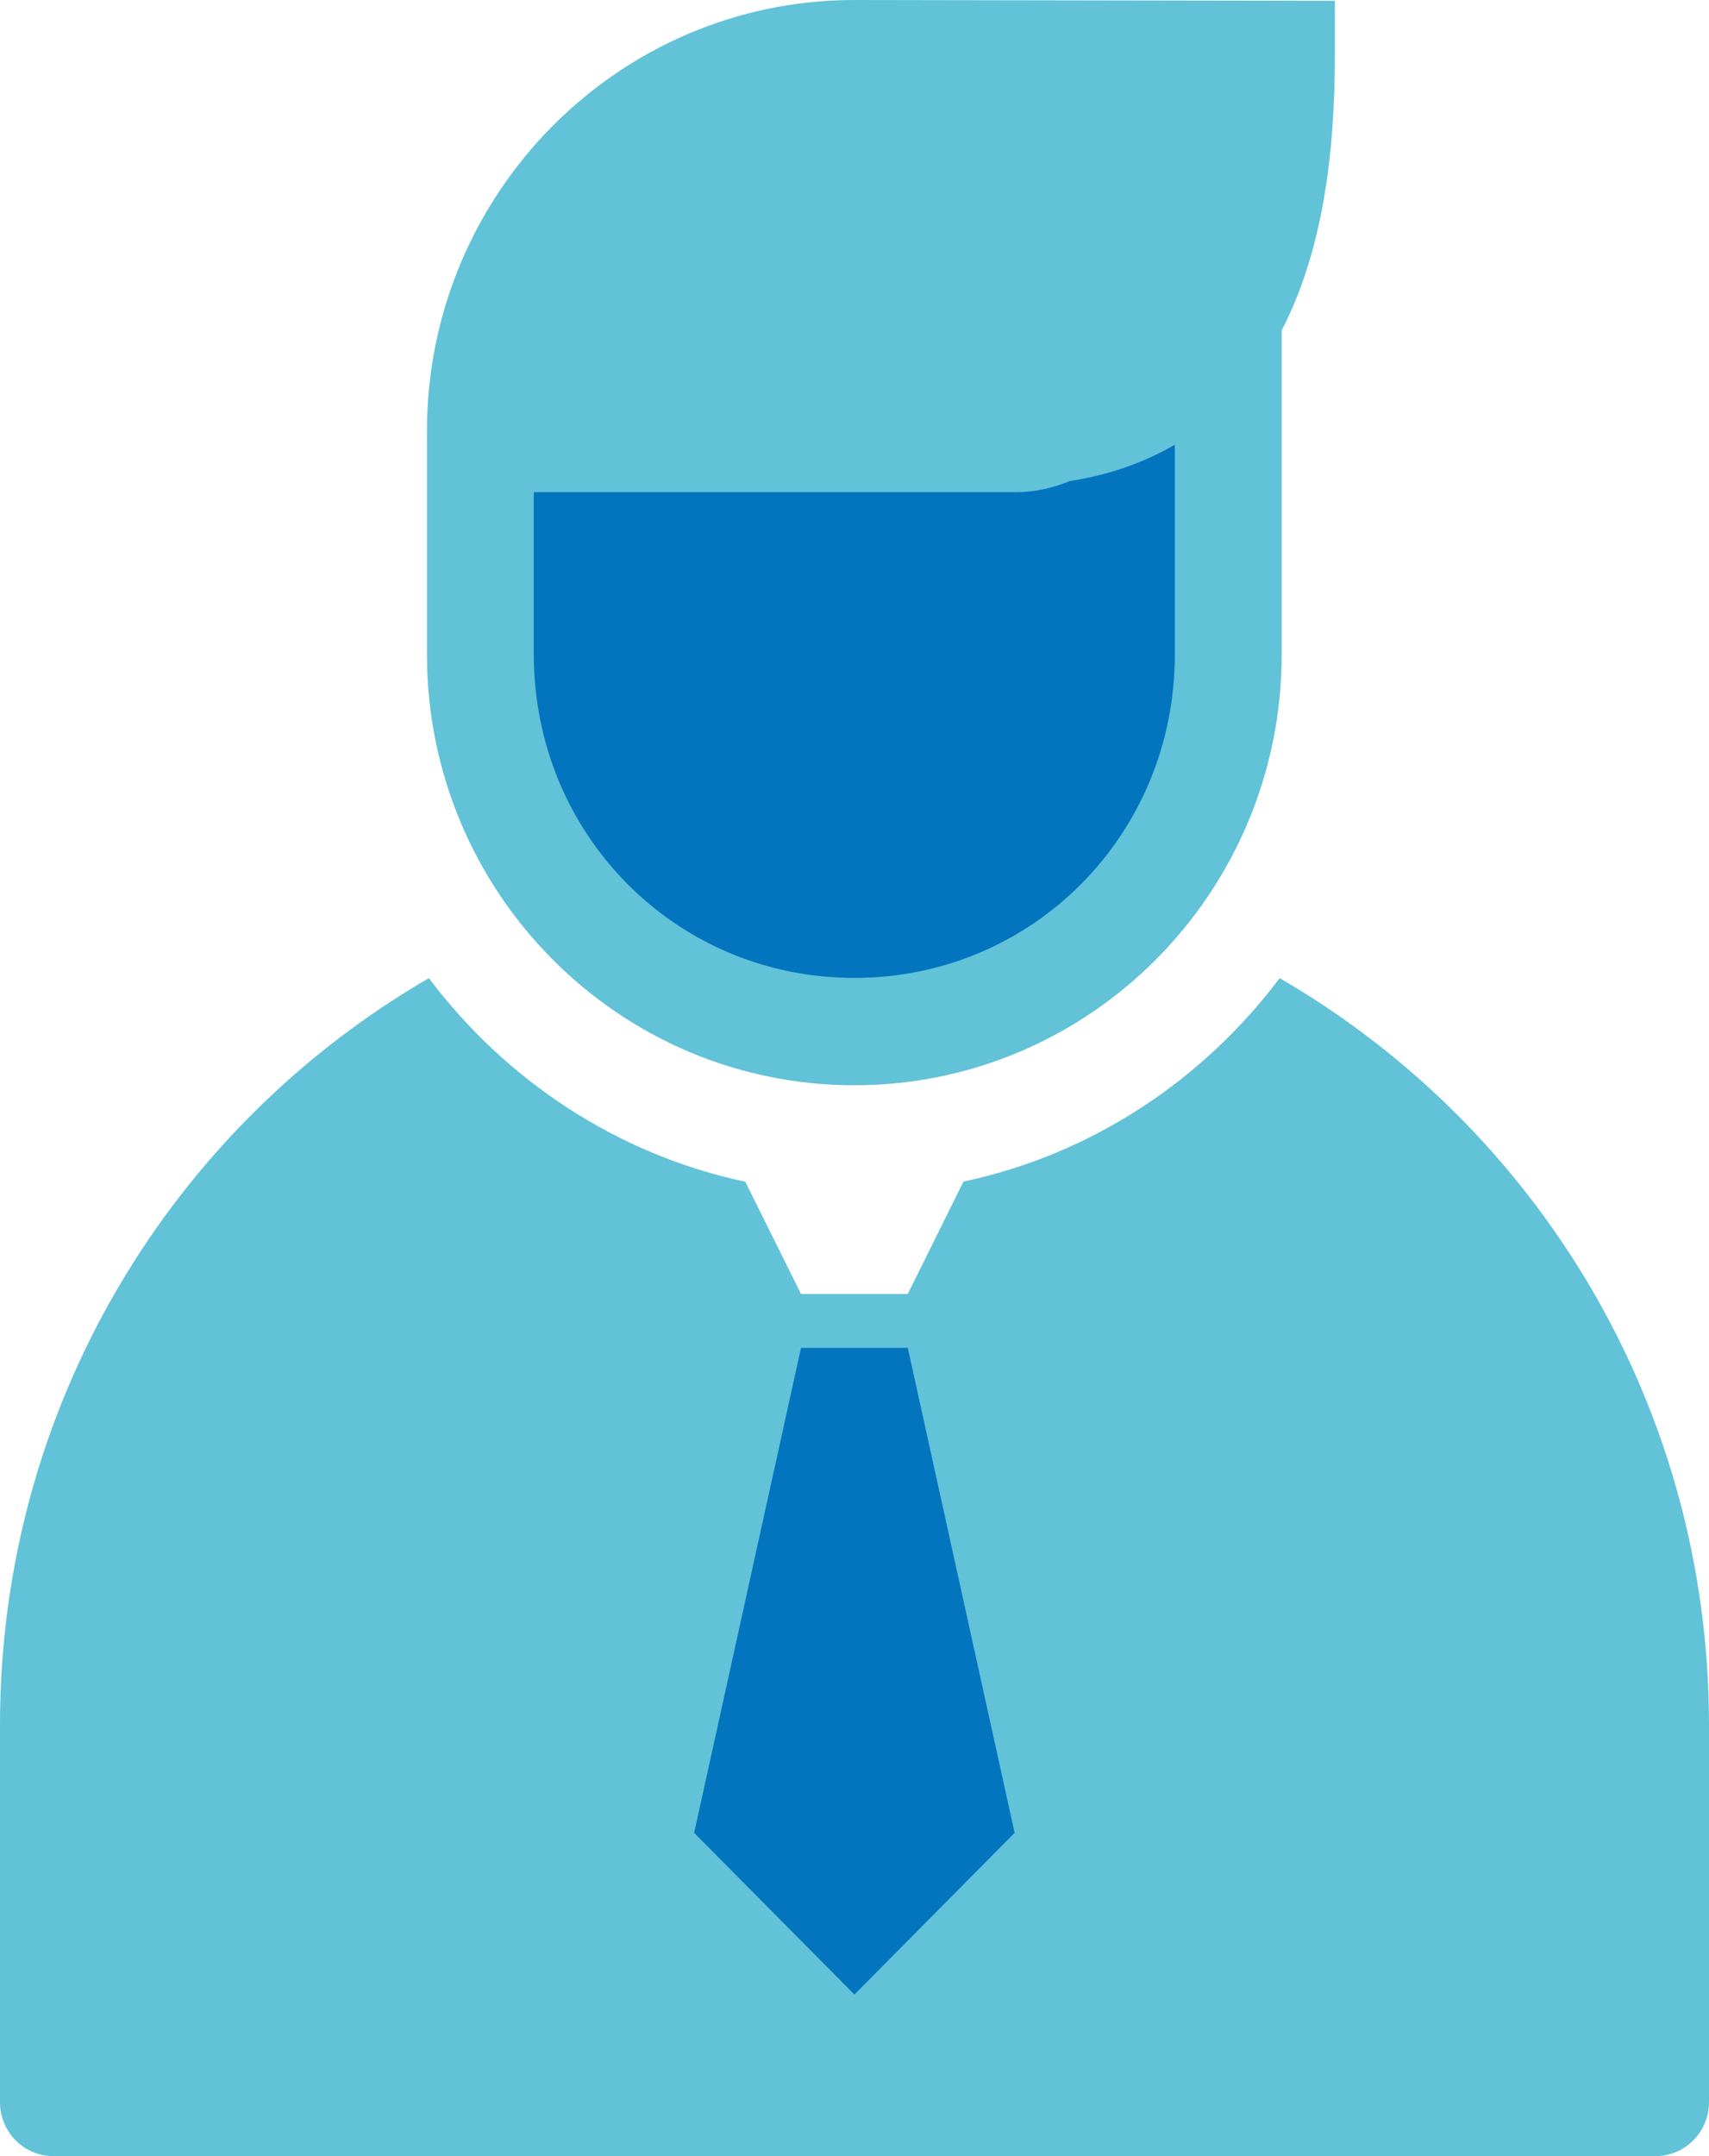 <?xml version="1.0" encoding="UTF-8"?>
<svg width="23px" height="29px" viewBox="0 0 23 29" version="1.1" xmlns="http://www.w3.org/2000/svg" xmlns:xlink="http://www.w3.org/1999/xlink">
    <title>noun-businessman-1902107</title>
    <g id="MAQUETTES" stroke="none" stroke-width="1" fill="none" fill-rule="evenodd">
        <g id="D-CONNEXION" transform="translate(-973, -21)" fill-rule="nonzero">
            <g id="noun-businessman-1902107" transform="translate(973, 21)">
                <path d="M11.497,0 C8.324,0 5.746,2.6 5.746,5.8 L5.746,8.802 C5.746,12.002 8.324,14.597 11.497,14.597 C14.67,14.597 17.249,12.002 17.249,8.802 L17.249,4.444 C17.795,3.385 17.965,2.098 17.965,0.733 L17.965,0.011 L11.497,0 Z" id="Path" fill="#61C2D8"></path>
                <path d="M15.811,5.981 L15.811,8.803 C15.811,11.224 13.899,13.153 11.497,13.153 C9.096,13.153 7.184,11.224 7.184,8.803 L7.184,6.62 L13.658,6.62 C13.939,6.62 14.178,6.56 14.395,6.471 L14.396,6.471 C14.923,6.389 15.398,6.222 15.811,5.981 L15.811,5.981 Z" id="Path" fill="#0375BE"></path>
                <path d="M5.772,13.156 C2.324,15.154 0,18.894 0,23.2 L0,28.278 C0.002,28.676 0.321,28.998 0.716,29 L22.278,29 C22.675,29.001 22.998,28.678 23,28.278 L23,23.2 C23,18.894 20.672,15.155 17.222,13.156 C16.19,14.528 14.692,15.527 12.967,15.892 L12.217,17.404 L10.78,17.404 L10.03,15.894 C8.304,15.529 6.805,14.529 5.772,13.156 L5.772,13.156 Z" id="Path" fill="#61C2D8"></path>
                <polygon id="Path" fill="#0375BE" points="10.78 18.129 12.217 18.129 13.655 24.652 11.499 26.827 9.342 24.652"></polygon>
            </g>
        </g>
    </g>
</svg>